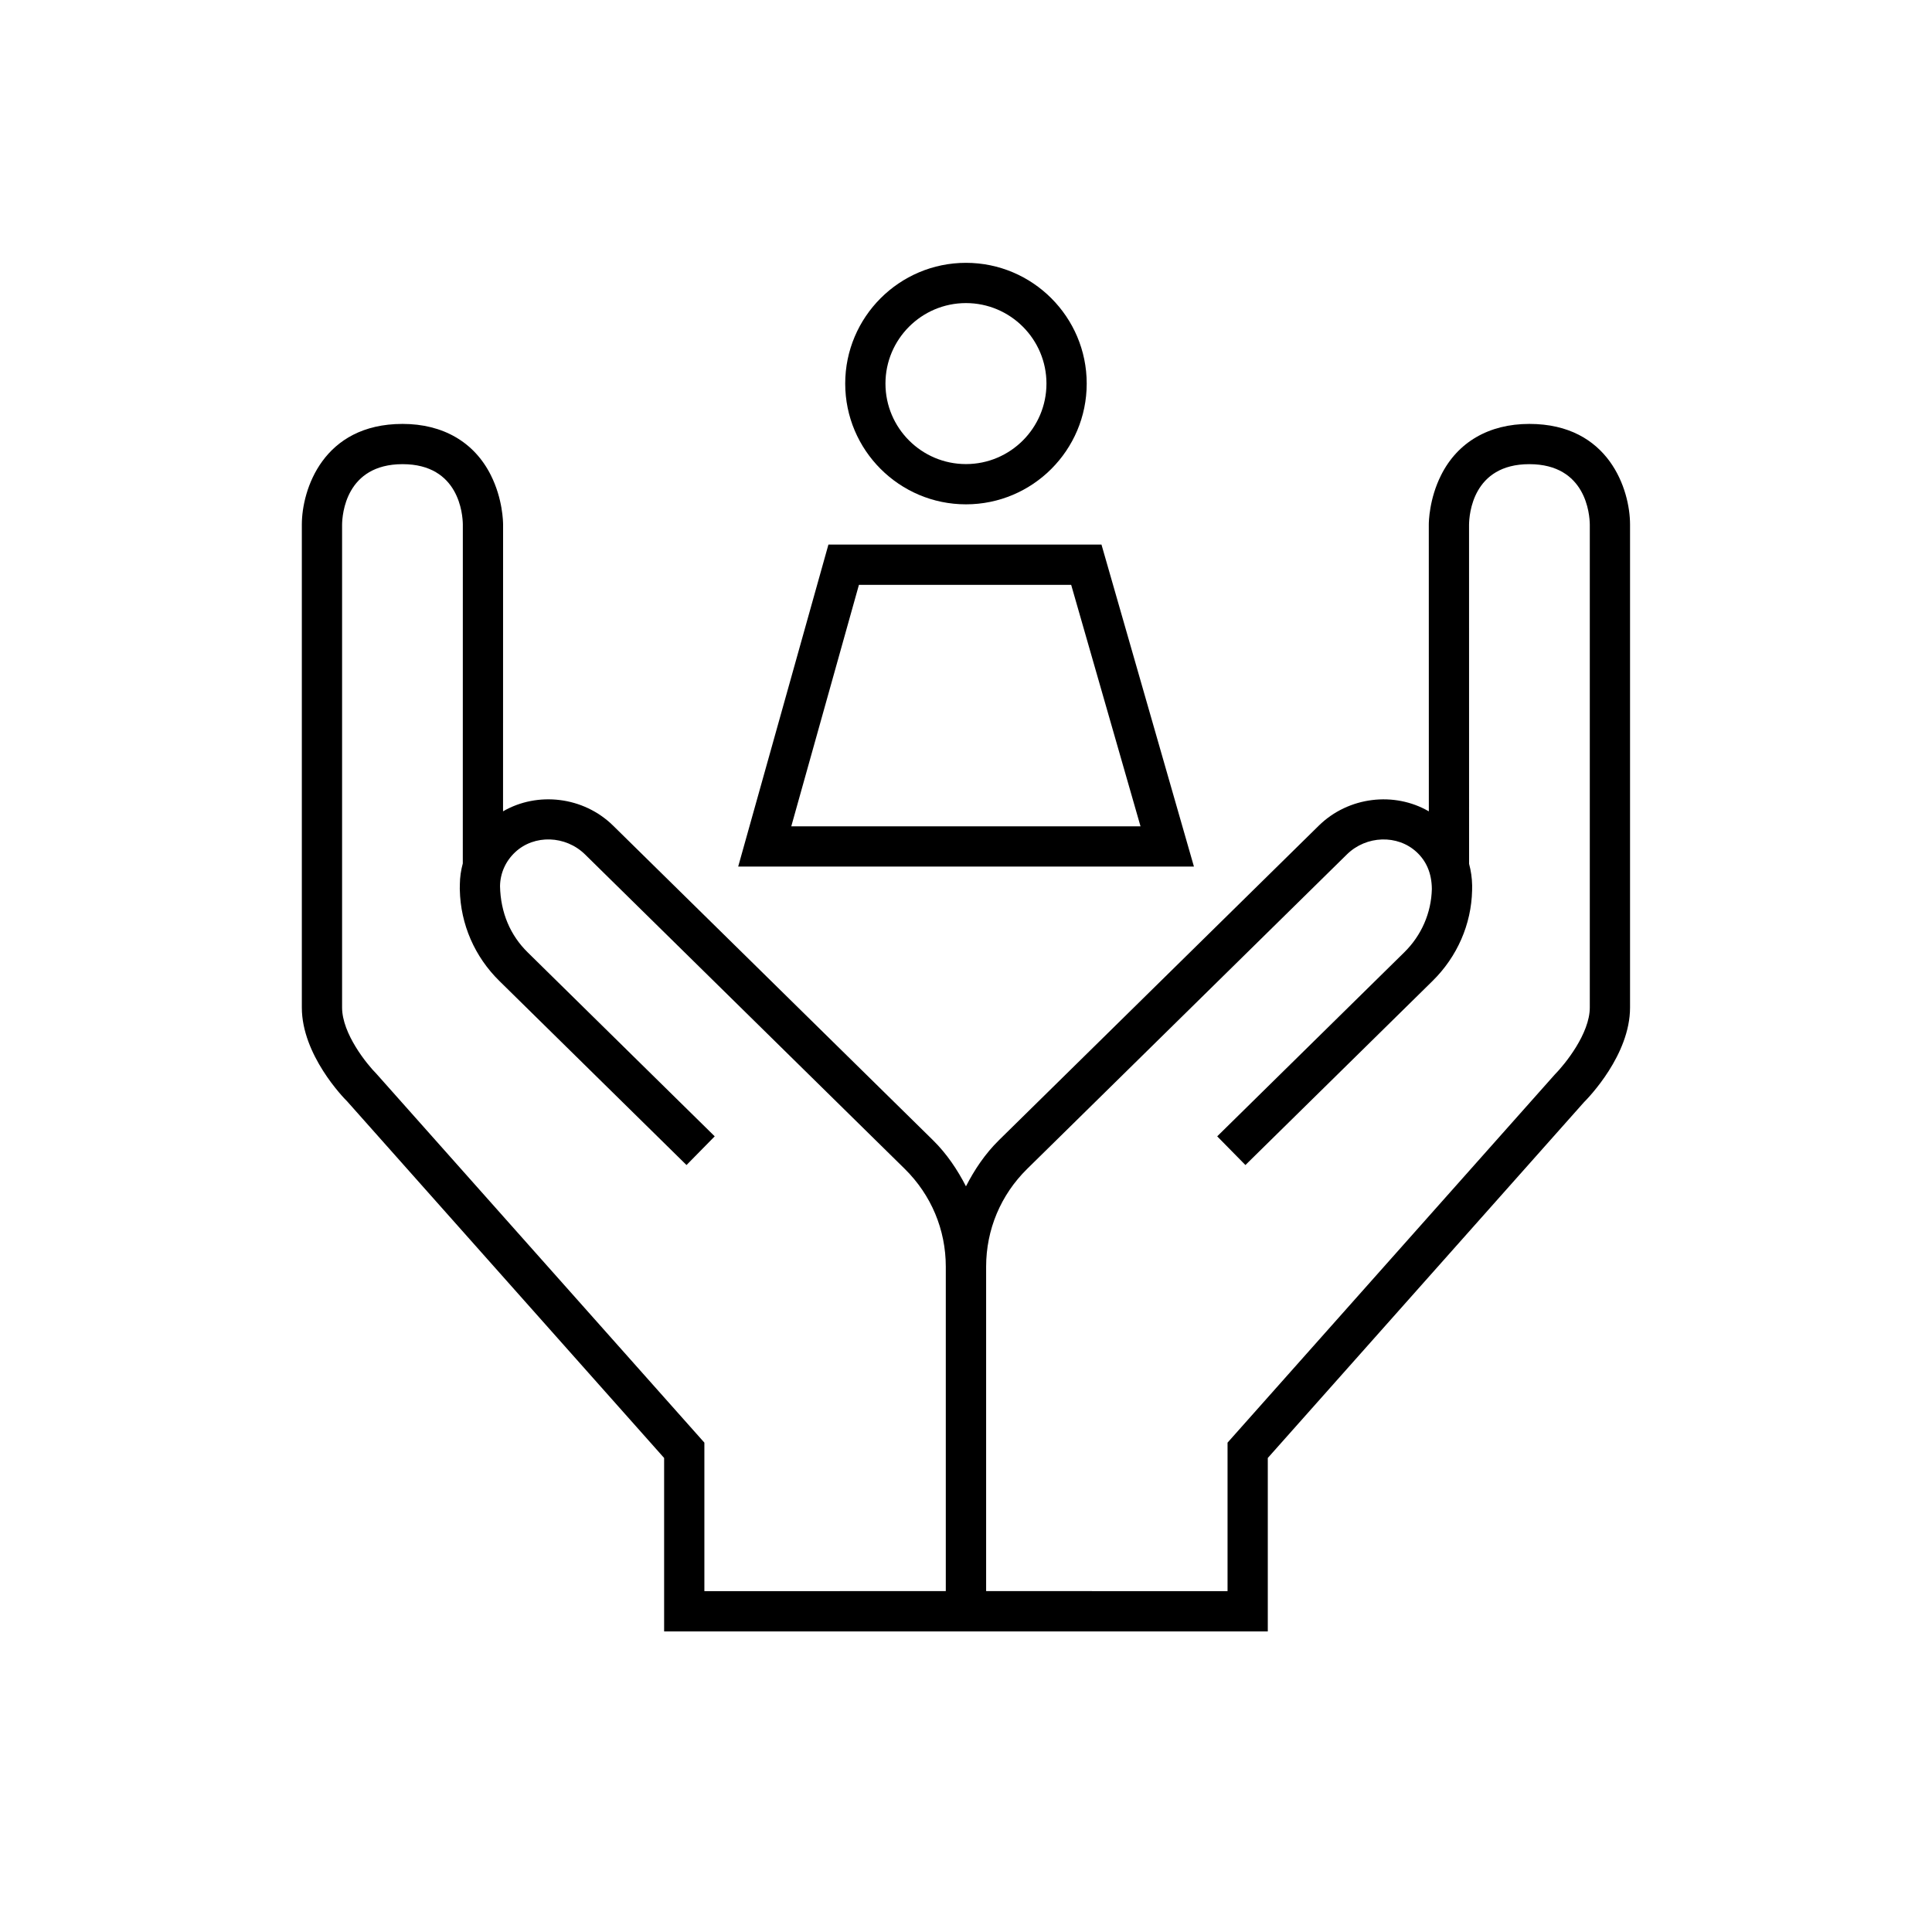 <svg viewBox="0 0 48 48" fill="none" xmlns="http://www.w3.org/2000/svg">
<g clip-path="url(#clip0_1531_1262)">
<path d="M27.366 13.53H20.582L18.34 21.53H29.663L27.366 13.53ZM21.34 14.53H26.613L28.336 20.53H19.659L21.34 14.53Z" fill="currentColor"/>
<path d="M23.999 12.53C25.654 12.53 26.999 11.185 26.999 9.53C26.999 7.876 25.654 6.53 23.999 6.53C22.345 6.53 20.999 7.876 20.999 9.53C20.999 11.185 22.345 12.53 23.999 12.53ZM23.999 7.53C25.102 7.53 25.999 8.428 25.999 9.53C25.999 10.633 25.102 11.53 23.999 11.53C22.896 11.53 21.999 10.633 21.999 9.53C21.999 8.428 22.896 7.53 23.999 7.53Z" fill="currentColor"/>
<path d="M40.498 13.032C40.498 12.168 39.975 10.534 37.999 10.532H37.995C36.992 10.532 36.213 10.985 35.802 11.808C35.507 12.396 35.498 12.969 35.498 13.032L35.499 20.158C34.646 19.662 33.503 19.787 32.763 20.515L24.818 28.328C24.475 28.666 24.212 29.058 23.999 29.474C23.786 29.059 23.523 28.666 23.18 28.328L15.235 20.515C14.495 19.786 13.352 19.662 12.498 20.157L12.499 13.032C12.499 12.969 12.491 12.396 12.196 11.808C11.785 10.985 11.006 10.532 10.002 10.532H9.999C8.023 10.534 7.5 12.168 7.499 13.032C7.499 13.032 7.498 24.031 7.499 25.033C7.5 26.208 8.529 27.269 8.626 27.364L16.5 36.223V40.532H31.498V36.223L39.352 27.386C39.469 27.269 40.498 26.208 40.498 25.033C40.499 24.031 40.498 13.032 40.498 13.032ZM23.498 39.53L17.5 39.532V35.842L9.353 26.679C9.116 26.441 8.5 25.684 8.499 25.032C8.498 24.03 8.499 13.035 8.499 13.035C8.502 12.785 8.589 11.534 10 11.532H10.002C11.41 11.532 11.496 12.784 11.499 13.032L11.498 21.452C11.452 21.621 11.427 21.794 11.425 21.968L11.423 22.083L11.424 22.108C11.443 22.965 11.793 23.77 12.41 24.375L17.056 28.945L17.757 28.232L13.111 23.662C12.681 23.24 12.437 22.68 12.423 22.015C12.428 21.693 12.562 21.393 12.801 21.171C13.274 20.729 14.051 20.754 14.534 21.227L22.479 29.041C23.136 29.689 23.498 30.551 23.498 31.471V39.53ZM39.498 25.032C39.498 25.679 38.882 26.44 38.625 26.7L30.498 35.842V39.532L24.5 39.53V31.471C24.5 30.551 24.862 29.688 25.519 29.041L33.464 21.227C33.945 20.755 34.722 20.729 35.197 21.171C35.436 21.393 35.57 21.693 35.574 22.085C35.56 22.68 35.317 23.24 34.887 23.662L30.241 28.232L30.942 28.945L35.588 24.375C36.205 23.769 36.555 22.964 36.574 22.123L36.575 22C36.572 21.815 36.546 21.635 36.499 21.461L36.498 13.035C36.501 12.784 36.587 11.532 37.995 11.532H37.998C39.409 11.534 39.495 12.785 39.498 13.032C39.498 13.032 39.499 24.03 39.498 25.032Z" fill="currentColor"/>
</g>
<defs>
<clipPath id="clip0_1531_1262">
<rect width="48" height="48" fill="currentColor"/>
</clipPath>
</defs>
</svg>